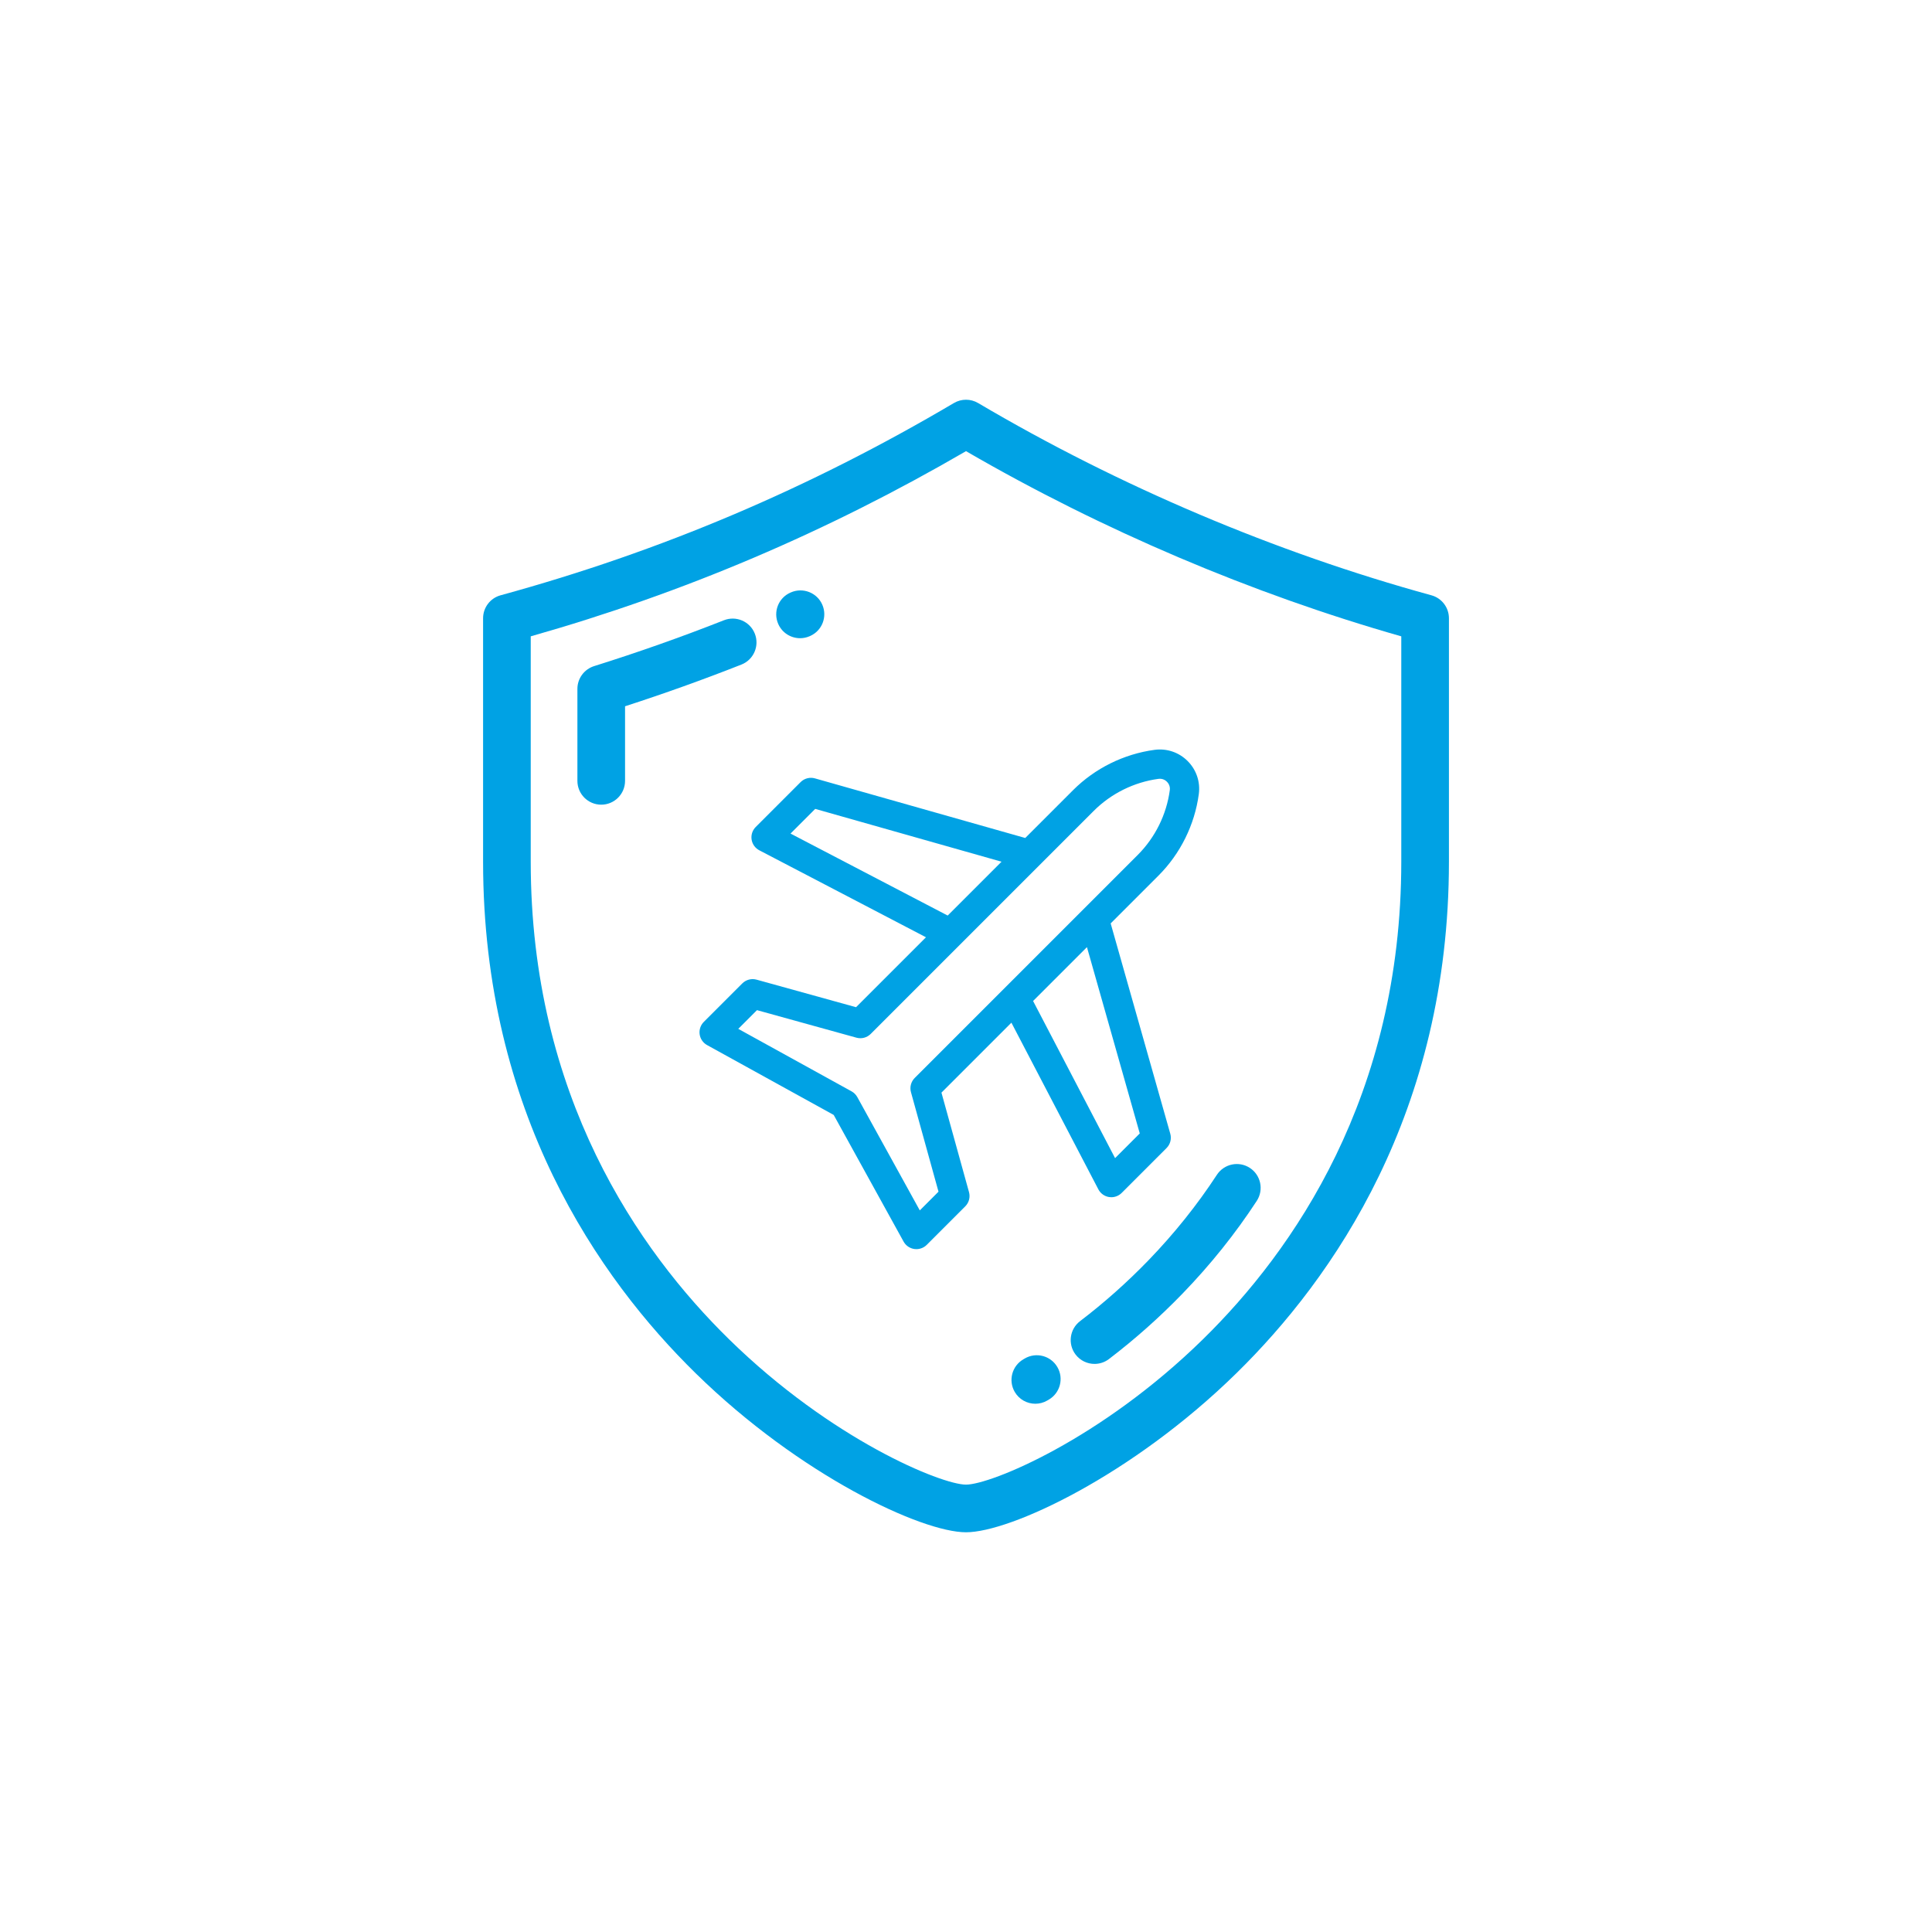 <svg width="116" height="116" viewBox="0 0 116 116" fill="none" xmlns="http://www.w3.org/2000/svg">
<g clip-path="url(#clip0_977:28)">
<path d="M85.943 35.742C76.587 33.178 67.176 29.187 58.728 24.199C58.279 23.934 57.722 23.934 57.273 24.199C48.581 29.33 39.679 33.106 30.057 35.742C29.435 35.912 29.005 36.477 29.005 37.122V51.737C29.005 66.788 35.948 76.75 41.773 82.457C48.044 88.602 55.348 92 58 92C60.652 92 67.957 88.602 74.228 82.457C80.053 76.75 86.996 66.788 86.996 51.737V37.121C86.996 36.477 86.565 35.912 85.943 35.742ZM84.135 51.737C84.135 65.794 77.659 75.09 72.225 80.414C66.059 86.456 59.466 89.139 58 89.139C56.535 89.139 49.941 86.456 43.775 80.414C38.342 75.09 31.866 65.794 31.866 51.737V38.207C41.066 35.595 49.635 31.949 58.001 27.088C66.157 31.82 75.153 35.647 84.135 38.207V51.737Z" fill="#00A2E4"/>
<path d="M45.321 38.047C45.032 37.312 44.201 36.951 43.466 37.241C40.911 38.248 38.288 39.174 35.67 39.995C35.074 40.183 34.668 40.735 34.668 41.36V46.884C34.668 47.674 35.309 48.314 36.099 48.314C36.888 48.314 37.529 47.674 37.529 46.884V42.406C39.877 41.646 42.222 40.806 44.515 39.902C45.25 39.613 45.611 38.782 45.321 38.047Z" fill="#00A2E4"/>
<path d="M48.039 38.319C48.231 38.319 48.425 38.28 48.612 38.199L48.639 38.187C49.362 37.87 49.688 37.028 49.371 36.304C49.054 35.58 48.206 35.253 47.484 35.57L47.461 35.58C46.736 35.896 46.409 36.738 46.726 37.462C46.96 37.999 47.487 38.319 48.039 38.319Z" fill="#00A2E4"/>
<path d="M75.043 70.123C74.382 69.691 73.496 69.877 73.063 70.538C71.884 72.343 70.501 74.07 68.952 75.673C67.678 76.99 66.298 78.219 64.849 79.323C64.221 79.802 64.1 80.7 64.579 81.328C64.861 81.697 65.287 81.891 65.718 81.891C66.02 81.891 66.325 81.796 66.584 81.598C68.147 80.407 69.635 79.082 71.009 77.661C72.684 75.929 74.181 74.059 75.458 72.103C75.89 71.442 75.704 70.555 75.043 70.123Z" fill="#00A2E4"/>
<path d="M61.527 81.566L61.445 81.615C60.762 82.011 60.528 82.886 60.924 83.569C61.189 84.027 61.669 84.283 62.163 84.283C62.406 84.283 62.653 84.221 62.878 84.09L62.973 84.035C63.655 83.635 63.884 82.759 63.484 82.078C63.085 81.396 62.209 81.168 61.527 81.566Z" fill="#00A2E4"/>
<g clip-path="url(#clip1_977:28)">
<path d="M71.978 47.68C72.077 46.944 71.832 46.219 71.307 45.693C70.781 45.168 70.057 44.923 69.32 45.022C67.479 45.27 65.742 46.129 64.429 47.442L61.557 50.314L48.93 46.735C48.623 46.648 48.294 46.734 48.069 46.959L45.375 49.653C45.177 49.851 45.085 50.131 45.127 50.407C45.17 50.684 45.342 50.924 45.59 51.053L55.597 56.275L51.398 60.474L45.425 58.82C45.12 58.735 44.793 58.822 44.569 59.045L42.257 61.357C42.062 61.552 41.97 61.828 42.008 62.102C42.047 62.375 42.212 62.615 42.454 62.748L50.057 66.943L54.252 74.546C54.385 74.788 54.625 74.953 54.898 74.992C54.939 74.998 54.98 75 55.022 75C55.253 75 55.477 74.909 55.643 74.743L57.955 72.431C58.179 72.207 58.265 71.88 58.18 71.575L56.526 65.603L60.726 61.403L65.947 71.41C66.076 71.658 66.316 71.83 66.593 71.873C66.637 71.879 66.682 71.883 66.726 71.883C66.957 71.883 67.181 71.791 67.347 71.625L70.041 68.931C70.266 68.706 70.352 68.377 70.265 68.07L66.686 55.443L69.558 52.571C70.871 51.258 71.731 49.521 71.978 47.68ZM54.921 64.722C54.697 64.946 54.611 65.273 54.696 65.578L56.349 71.55L55.226 72.674L51.474 65.871C51.394 65.726 51.274 65.606 51.129 65.526L44.327 61.774L45.45 60.651L51.422 62.304C51.727 62.389 52.054 62.303 52.278 62.079L65.672 48.685C66.714 47.643 68.093 46.961 69.554 46.764C69.813 46.73 69.984 46.857 70.064 46.936C70.143 47.016 70.271 47.187 70.236 47.446C70.04 48.907 69.357 50.286 68.315 51.328L54.921 64.722ZM47.465 50.049L48.947 48.567L60.133 51.738L56.9 54.971L47.465 50.049ZM68.433 68.053L66.951 69.536L62.028 60.101L65.262 56.867L68.433 68.053Z" fill="#00A2E4"/>
</g>
</g>
<defs>
<clipPath id="clip0_977:28">
<rect width="68" height="68" fill="white" transform="translate(24 24)"/>
</clipPath>
<clipPath id="clip1_977:28">
<rect width="30" height="30" fill="white" transform="translate(42 45)"/>
</clipPath>
</defs>
</svg>
